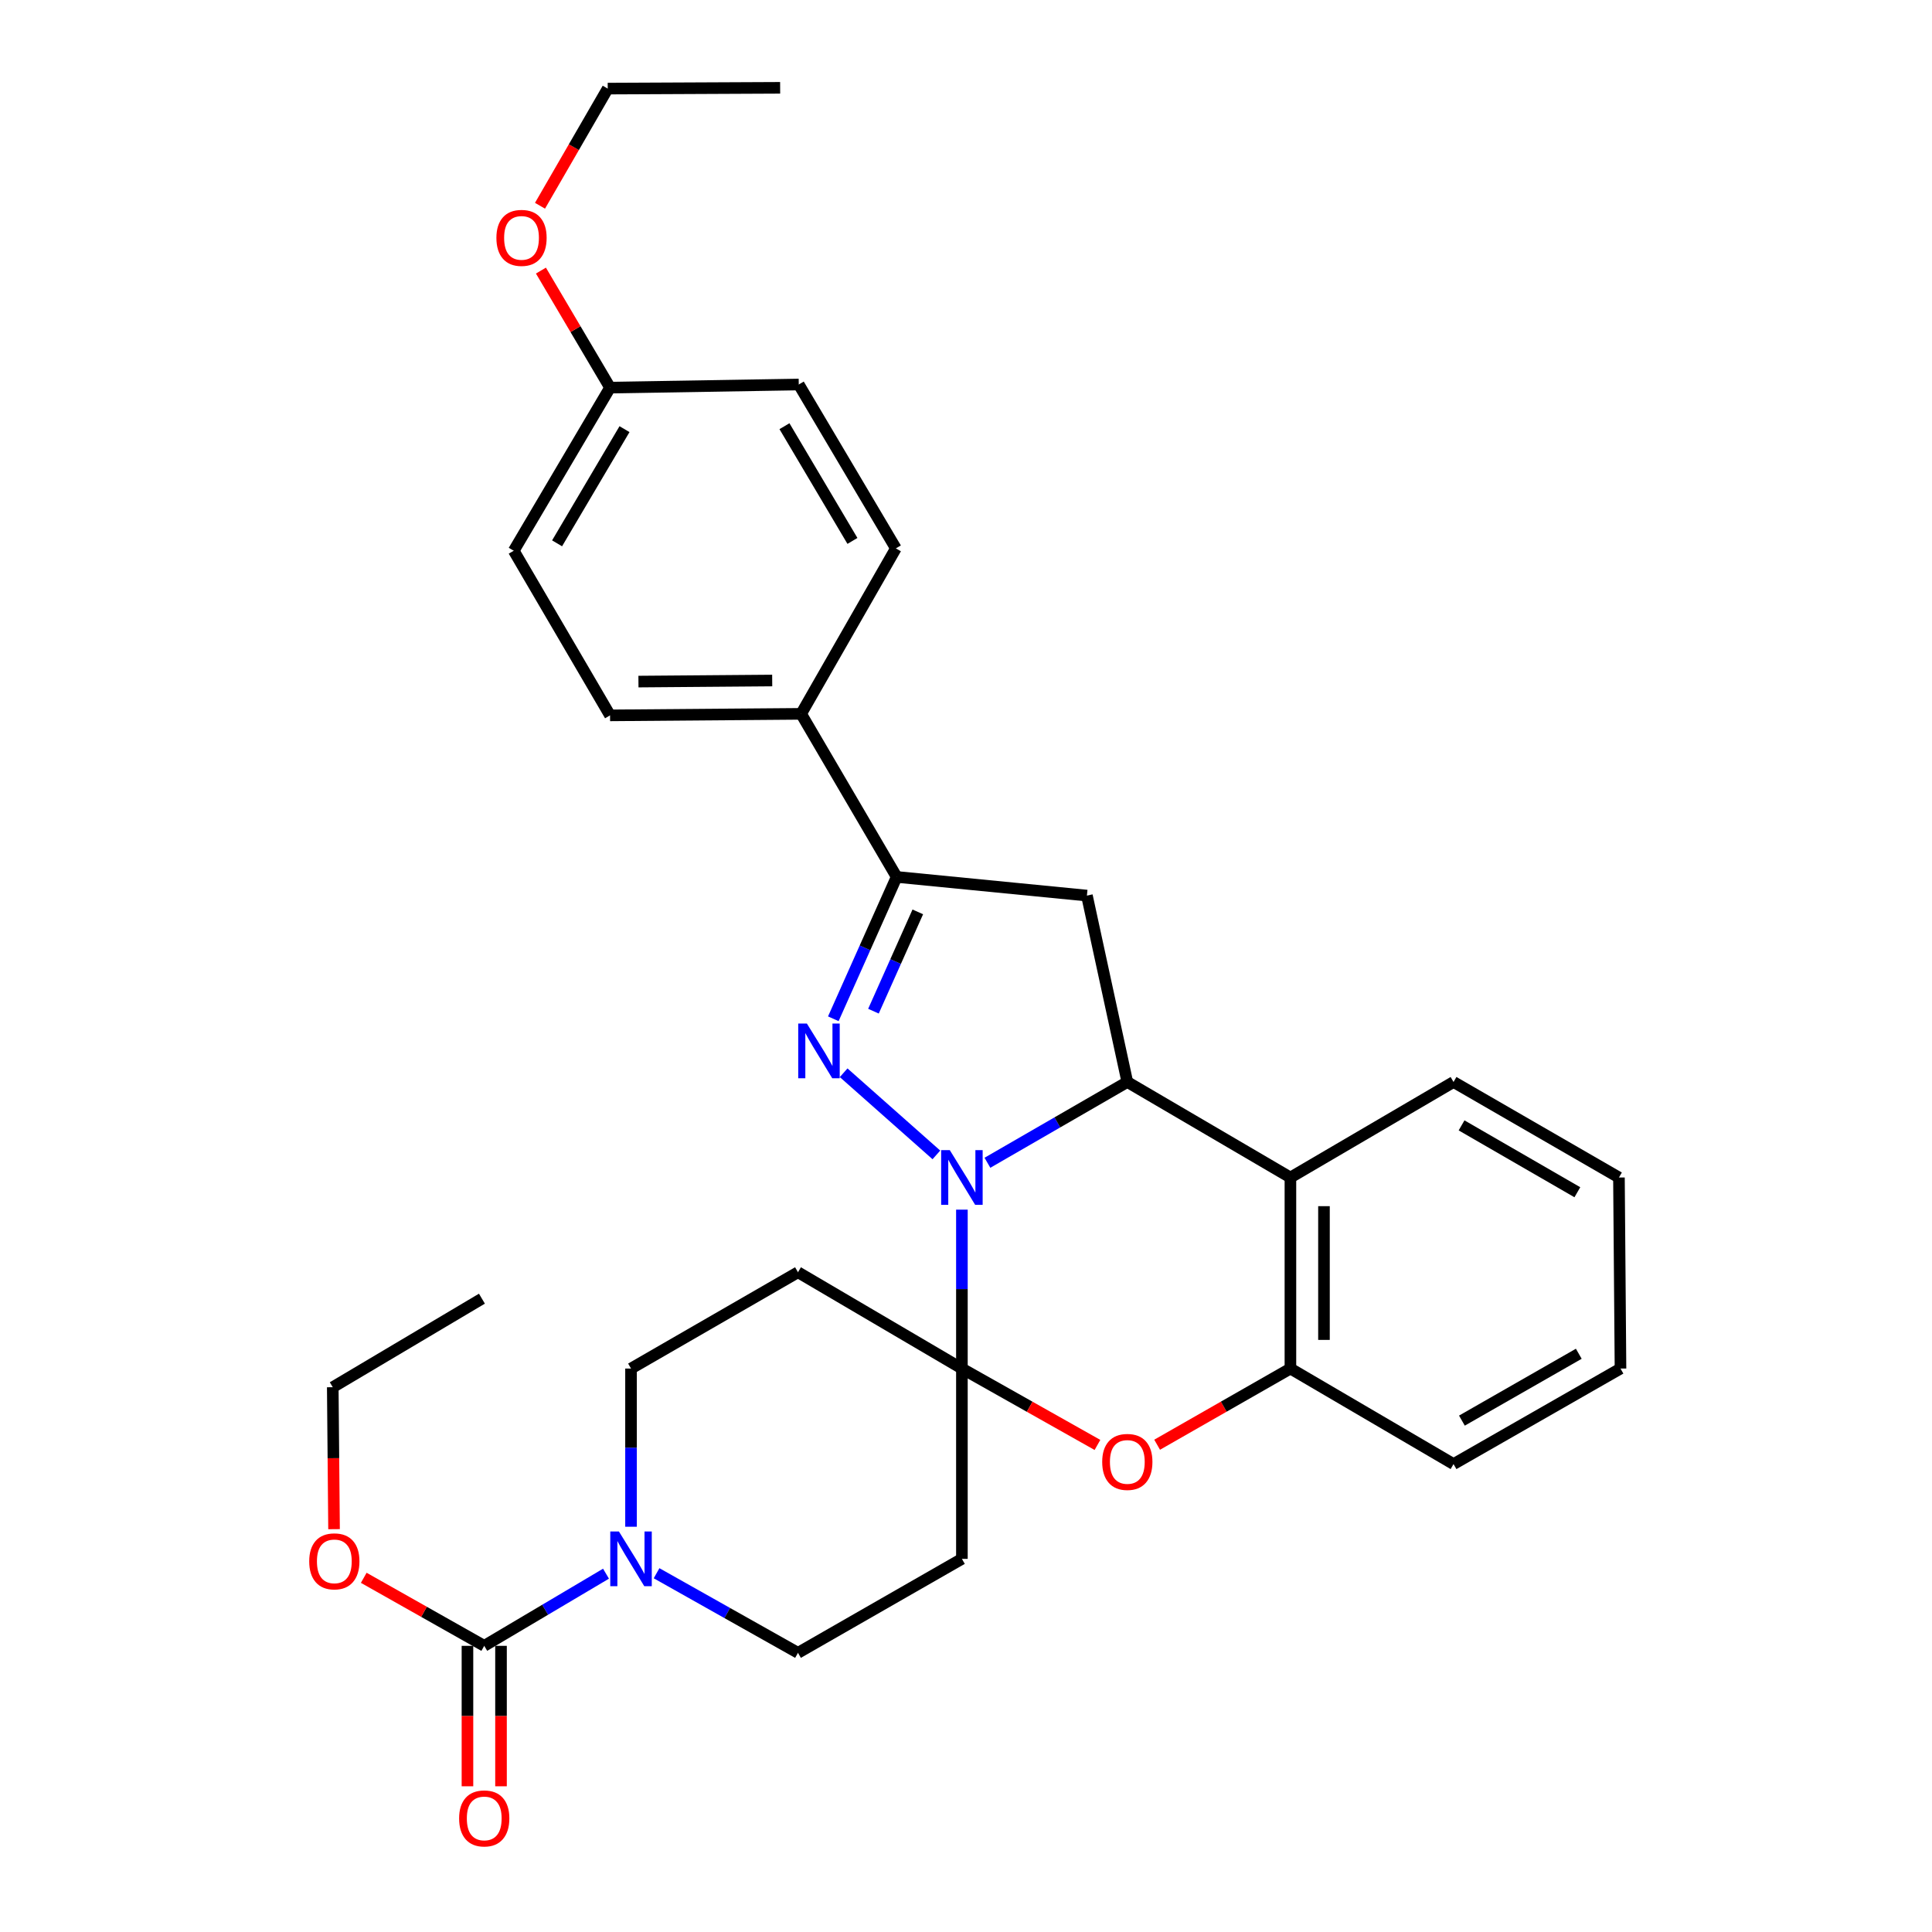 <?xml version='1.0' encoding='iso-8859-1'?>
<svg version='1.1' baseProfile='full'
              xmlns='http://www.w3.org/2000/svg'
                      xmlns:rdkit='http://www.rdkit.org/xml'
                      xmlns:xlink='http://www.w3.org/1999/xlink'
                  xml:space='preserve'
width='1000px' height='1000px' viewBox='0 0 1000 1000'>
<!-- END OF HEADER -->
<rect style='opacity:1.0;fill:#FFFFFF;stroke:none' width='1000' height='1000' x='0' y='0'> </rect>
<path class='bond-0' d='M 497.88,626.11 L 497.88,667.237' style='fill:none;fill-rule:evenodd;stroke:#0000FF;stroke-width:6px;stroke-linecap:butt;stroke-linejoin:miter;stroke-opacity:1' />
<path class='bond-0' d='M 497.88,667.237 L 497.88,708.363' style='fill:none;fill-rule:evenodd;stroke:#000000;stroke-width:6px;stroke-linecap:butt;stroke-linejoin:miter;stroke-opacity:1' />
<path class='bond-1' d='M 484.669,597.775 L 436.669,555.253' style='fill:none;fill-rule:evenodd;stroke:#0000FF;stroke-width:6px;stroke-linecap:butt;stroke-linejoin:miter;stroke-opacity:1' />
<path class='bond-2' d='M 511.091,601.849 L 547.294,580.942' style='fill:none;fill-rule:evenodd;stroke:#0000FF;stroke-width:6px;stroke-linecap:butt;stroke-linejoin:miter;stroke-opacity:1' />
<path class='bond-2' d='M 547.294,580.942 L 583.497,560.036' style='fill:none;fill-rule:evenodd;stroke:#000000;stroke-width:6px;stroke-linecap:butt;stroke-linejoin:miter;stroke-opacity:1' />
<path class='bond-4' d='M 497.88,708.363 L 532.96,728.131' style='fill:none;fill-rule:evenodd;stroke:#000000;stroke-width:6px;stroke-linecap:butt;stroke-linejoin:miter;stroke-opacity:1' />
<path class='bond-4' d='M 532.96,728.131 L 568.04,747.899' style='fill:none;fill-rule:evenodd;stroke:#FF0000;stroke-width:6px;stroke-linecap:butt;stroke-linejoin:miter;stroke-opacity:1' />
<path class='bond-10' d='M 497.88,708.363 L 413.034,658.515' style='fill:none;fill-rule:evenodd;stroke:#000000;stroke-width:6px;stroke-linecap:butt;stroke-linejoin:miter;stroke-opacity:1' />
<path class='bond-11' d='M 497.88,708.363 L 497.88,806.862' style='fill:none;fill-rule:evenodd;stroke:#000000;stroke-width:6px;stroke-linecap:butt;stroke-linejoin:miter;stroke-opacity:1' />
<path class='bond-3' d='M 431.323,527.316 L 447.715,490.605' style='fill:none;fill-rule:evenodd;stroke:#0000FF;stroke-width:6px;stroke-linecap:butt;stroke-linejoin:miter;stroke-opacity:1' />
<path class='bond-3' d='M 447.715,490.605 L 464.108,453.895' style='fill:none;fill-rule:evenodd;stroke:#000000;stroke-width:6px;stroke-linecap:butt;stroke-linejoin:miter;stroke-opacity:1' />
<path class='bond-3' d='M 452.1,523.384 L 463.575,497.687' style='fill:none;fill-rule:evenodd;stroke:#0000FF;stroke-width:6px;stroke-linecap:butt;stroke-linejoin:miter;stroke-opacity:1' />
<path class='bond-3' d='M 463.575,497.687 L 475.049,471.989' style='fill:none;fill-rule:evenodd;stroke:#000000;stroke-width:6px;stroke-linecap:butt;stroke-linejoin:miter;stroke-opacity:1' />
<path class='bond-5' d='M 583.497,560.036 L 562.587,463.554' style='fill:none;fill-rule:evenodd;stroke:#000000;stroke-width:6px;stroke-linecap:butt;stroke-linejoin:miter;stroke-opacity:1' />
<path class='bond-6' d='M 583.497,560.036 L 667.918,609.478' style='fill:none;fill-rule:evenodd;stroke:#000000;stroke-width:6px;stroke-linecap:butt;stroke-linejoin:miter;stroke-opacity:1' />
<path class='bond-12' d='M 464.108,453.895 L 414.665,369.484' style='fill:none;fill-rule:evenodd;stroke:#000000;stroke-width:6px;stroke-linecap:butt;stroke-linejoin:miter;stroke-opacity:1' />
<path class='bond-31' d='M 464.108,453.895 L 562.587,463.554' style='fill:none;fill-rule:evenodd;stroke:#000000;stroke-width:6px;stroke-linecap:butt;stroke-linejoin:miter;stroke-opacity:1' />
<path class='bond-32' d='M 598.928,747.79 L 633.423,728.077' style='fill:none;fill-rule:evenodd;stroke:#FF0000;stroke-width:6px;stroke-linecap:butt;stroke-linejoin:miter;stroke-opacity:1' />
<path class='bond-32' d='M 633.423,728.077 L 667.918,708.363' style='fill:none;fill-rule:evenodd;stroke:#000000;stroke-width:6px;stroke-linecap:butt;stroke-linejoin:miter;stroke-opacity:1' />
<path class='bond-9' d='M 667.918,609.478 L 667.918,708.363' style='fill:none;fill-rule:evenodd;stroke:#000000;stroke-width:6px;stroke-linecap:butt;stroke-linejoin:miter;stroke-opacity:1' />
<path class='bond-9' d='M 685.286,624.311 L 685.286,693.53' style='fill:none;fill-rule:evenodd;stroke:#000000;stroke-width:6px;stroke-linecap:butt;stroke-linejoin:miter;stroke-opacity:1' />
<path class='bond-22' d='M 667.918,609.478 L 752.348,560.036' style='fill:none;fill-rule:evenodd;stroke:#000000;stroke-width:6px;stroke-linecap:butt;stroke-linejoin:miter;stroke-opacity:1' />
<path class='bond-7' d='M 339.836,814.302 L 376.435,834.903' style='fill:none;fill-rule:evenodd;stroke:#0000FF;stroke-width:6px;stroke-linecap:butt;stroke-linejoin:miter;stroke-opacity:1' />
<path class='bond-7' d='M 376.435,834.903 L 413.034,855.503' style='fill:none;fill-rule:evenodd;stroke:#000000;stroke-width:6px;stroke-linecap:butt;stroke-linejoin:miter;stroke-opacity:1' />
<path class='bond-8' d='M 313.668,814.534 L 282.154,833.21' style='fill:none;fill-rule:evenodd;stroke:#0000FF;stroke-width:6px;stroke-linecap:butt;stroke-linejoin:miter;stroke-opacity:1' />
<path class='bond-8' d='M 282.154,833.21 L 250.639,851.885' style='fill:none;fill-rule:evenodd;stroke:#000000;stroke-width:6px;stroke-linecap:butt;stroke-linejoin:miter;stroke-opacity:1' />
<path class='bond-33' d='M 326.616,790.239 L 326.616,749.301' style='fill:none;fill-rule:evenodd;stroke:#0000FF;stroke-width:6px;stroke-linecap:butt;stroke-linejoin:miter;stroke-opacity:1' />
<path class='bond-33' d='M 326.616,749.301 L 326.616,708.363' style='fill:none;fill-rule:evenodd;stroke:#000000;stroke-width:6px;stroke-linecap:butt;stroke-linejoin:miter;stroke-opacity:1' />
<path class='bond-15' d='M 241.954,851.885 L 241.954,888.232' style='fill:none;fill-rule:evenodd;stroke:#000000;stroke-width:6px;stroke-linecap:butt;stroke-linejoin:miter;stroke-opacity:1' />
<path class='bond-15' d='M 241.954,888.232 L 241.954,924.579' style='fill:none;fill-rule:evenodd;stroke:#FF0000;stroke-width:6px;stroke-linecap:butt;stroke-linejoin:miter;stroke-opacity:1' />
<path class='bond-15' d='M 259.323,851.885 L 259.323,888.232' style='fill:none;fill-rule:evenodd;stroke:#000000;stroke-width:6px;stroke-linecap:butt;stroke-linejoin:miter;stroke-opacity:1' />
<path class='bond-15' d='M 259.323,888.232 L 259.323,924.579' style='fill:none;fill-rule:evenodd;stroke:#FF0000;stroke-width:6px;stroke-linecap:butt;stroke-linejoin:miter;stroke-opacity:1' />
<path class='bond-18' d='M 250.639,851.885 L 219.458,834.276' style='fill:none;fill-rule:evenodd;stroke:#000000;stroke-width:6px;stroke-linecap:butt;stroke-linejoin:miter;stroke-opacity:1' />
<path class='bond-18' d='M 219.458,834.276 L 188.277,816.667' style='fill:none;fill-rule:evenodd;stroke:#FF0000;stroke-width:6px;stroke-linecap:butt;stroke-linejoin:miter;stroke-opacity:1' />
<path class='bond-24' d='M 667.918,708.363 L 752.348,757.805' style='fill:none;fill-rule:evenodd;stroke:#000000;stroke-width:6px;stroke-linecap:butt;stroke-linejoin:miter;stroke-opacity:1' />
<path class='bond-14' d='M 413.034,658.515 L 326.616,708.363' style='fill:none;fill-rule:evenodd;stroke:#000000;stroke-width:6px;stroke-linecap:butt;stroke-linejoin:miter;stroke-opacity:1' />
<path class='bond-13' d='M 497.88,806.862 L 413.034,855.503' style='fill:none;fill-rule:evenodd;stroke:#000000;stroke-width:6px;stroke-linecap:butt;stroke-linejoin:miter;stroke-opacity:1' />
<path class='bond-16' d='M 414.665,369.484 L 315.761,370.275' style='fill:none;fill-rule:evenodd;stroke:#000000;stroke-width:6px;stroke-linecap:butt;stroke-linejoin:miter;stroke-opacity:1' />
<path class='bond-16' d='M 399.691,352.234 L 330.458,352.788' style='fill:none;fill-rule:evenodd;stroke:#000000;stroke-width:6px;stroke-linecap:butt;stroke-linejoin:miter;stroke-opacity:1' />
<path class='bond-17' d='M 414.665,369.484 L 463.702,283.847' style='fill:none;fill-rule:evenodd;stroke:#000000;stroke-width:6px;stroke-linecap:butt;stroke-linejoin:miter;stroke-opacity:1' />
<path class='bond-20' d='M 315.761,370.275 L 265.913,285.063' style='fill:none;fill-rule:evenodd;stroke:#000000;stroke-width:6px;stroke-linecap:butt;stroke-linejoin:miter;stroke-opacity:1' />
<path class='bond-21' d='M 463.702,283.847 L 413.44,199.021' style='fill:none;fill-rule:evenodd;stroke:#000000;stroke-width:6px;stroke-linecap:butt;stroke-linejoin:miter;stroke-opacity:1' />
<path class='bond-21' d='M 441.221,279.977 L 406.037,220.599' style='fill:none;fill-rule:evenodd;stroke:#000000;stroke-width:6px;stroke-linecap:butt;stroke-linejoin:miter;stroke-opacity:1' />
<path class='bond-25' d='M 172.901,791.497 L 172.57,754.759' style='fill:none;fill-rule:evenodd;stroke:#FF0000;stroke-width:6px;stroke-linecap:butt;stroke-linejoin:miter;stroke-opacity:1' />
<path class='bond-25' d='M 172.57,754.759 L 172.239,718.022' style='fill:none;fill-rule:evenodd;stroke:#000000;stroke-width:6px;stroke-linecap:butt;stroke-linejoin:miter;stroke-opacity:1' />
<path class='bond-19' d='M 315.761,200.633 L 413.44,199.021' style='fill:none;fill-rule:evenodd;stroke:#000000;stroke-width:6px;stroke-linecap:butt;stroke-linejoin:miter;stroke-opacity:1' />
<path class='bond-23' d='M 315.761,200.633 L 297.873,170.345' style='fill:none;fill-rule:evenodd;stroke:#000000;stroke-width:6px;stroke-linecap:butt;stroke-linejoin:miter;stroke-opacity:1' />
<path class='bond-23' d='M 297.873,170.345 L 279.985,140.056' style='fill:none;fill-rule:evenodd;stroke:#FF0000;stroke-width:6px;stroke-linecap:butt;stroke-linejoin:miter;stroke-opacity:1' />
<path class='bond-35' d='M 315.761,200.633 L 265.913,285.063' style='fill:none;fill-rule:evenodd;stroke:#000000;stroke-width:6px;stroke-linecap:butt;stroke-linejoin:miter;stroke-opacity:1' />
<path class='bond-35' d='M 323.24,222.127 L 288.347,281.229' style='fill:none;fill-rule:evenodd;stroke:#000000;stroke-width:6px;stroke-linecap:butt;stroke-linejoin:miter;stroke-opacity:1' />
<path class='bond-27' d='M 752.348,560.036 L 837.965,609.478' style='fill:none;fill-rule:evenodd;stroke:#000000;stroke-width:6px;stroke-linecap:butt;stroke-linejoin:miter;stroke-opacity:1' />
<path class='bond-27' d='M 756.505,582.493 L 816.437,617.103' style='fill:none;fill-rule:evenodd;stroke:#000000;stroke-width:6px;stroke-linecap:butt;stroke-linejoin:miter;stroke-opacity:1' />
<path class='bond-26' d='M 279.503,106.495 L 297.029,76.177' style='fill:none;fill-rule:evenodd;stroke:#FF0000;stroke-width:6px;stroke-linecap:butt;stroke-linejoin:miter;stroke-opacity:1' />
<path class='bond-26' d='M 297.029,76.177 L 314.555,45.86' style='fill:none;fill-rule:evenodd;stroke:#000000;stroke-width:6px;stroke-linecap:butt;stroke-linejoin:miter;stroke-opacity:1' />
<path class='bond-34' d='M 752.348,757.805 L 838.766,708.363' style='fill:none;fill-rule:evenodd;stroke:#000000;stroke-width:6px;stroke-linecap:butt;stroke-linejoin:miter;stroke-opacity:1' />
<path class='bond-34' d='M 756.685,735.313 L 817.178,700.704' style='fill:none;fill-rule:evenodd;stroke:#000000;stroke-width:6px;stroke-linecap:butt;stroke-linejoin:miter;stroke-opacity:1' />
<path class='bond-30' d='M 172.239,718.022 L 249.442,672.188' style='fill:none;fill-rule:evenodd;stroke:#000000;stroke-width:6px;stroke-linecap:butt;stroke-linejoin:miter;stroke-opacity:1' />
<path class='bond-29' d='M 314.555,45.86 L 403.8,45.455' style='fill:none;fill-rule:evenodd;stroke:#000000;stroke-width:6px;stroke-linecap:butt;stroke-linejoin:miter;stroke-opacity:1' />
<path class='bond-28' d='M 837.965,609.478 L 838.766,708.363' style='fill:none;fill-rule:evenodd;stroke:#000000;stroke-width:6px;stroke-linecap:butt;stroke-linejoin:miter;stroke-opacity:1' />
<path  class='atom-0' d='M 491.62 595.318
L 500.9 610.318
Q 501.82 611.798, 503.3 614.478
Q 504.78 617.158, 504.86 617.318
L 504.86 595.318
L 508.62 595.318
L 508.62 623.638
L 504.74 623.638
L 494.78 607.238
Q 493.62 605.318, 492.38 603.118
Q 491.18 600.918, 490.82 600.238
L 490.82 623.638
L 487.14 623.638
L 487.14 595.318
L 491.62 595.318
' fill='#0000FF'/>
<path  class='atom-2' d='M 417.639 529.781
L 426.919 544.781
Q 427.839 546.261, 429.319 548.941
Q 430.799 551.621, 430.879 551.781
L 430.879 529.781
L 434.639 529.781
L 434.639 558.101
L 430.759 558.101
L 420.799 541.701
Q 419.639 539.781, 418.399 537.581
Q 417.199 535.381, 416.839 534.701
L 416.839 558.101
L 413.159 558.101
L 413.159 529.781
L 417.639 529.781
' fill='#0000FF'/>
<path  class='atom-5' d='M 570.497 756.689
Q 570.497 749.889, 573.857 746.089
Q 577.217 742.289, 583.497 742.289
Q 589.777 742.289, 593.137 746.089
Q 596.497 749.889, 596.497 756.689
Q 596.497 763.569, 593.097 767.489
Q 589.697 771.369, 583.497 771.369
Q 577.257 771.369, 573.857 767.489
Q 570.497 763.609, 570.497 756.689
M 583.497 768.169
Q 587.817 768.169, 590.137 765.289
Q 592.497 762.369, 592.497 756.689
Q 592.497 751.129, 590.137 748.329
Q 587.817 745.489, 583.497 745.489
Q 579.177 745.489, 576.817 748.289
Q 574.497 751.089, 574.497 756.689
Q 574.497 762.409, 576.817 765.289
Q 579.177 768.169, 583.497 768.169
' fill='#FF0000'/>
<path  class='atom-8' d='M 320.356 792.702
L 329.636 807.702
Q 330.556 809.182, 332.036 811.862
Q 333.516 814.542, 333.596 814.702
L 333.596 792.702
L 337.356 792.702
L 337.356 821.022
L 333.476 821.022
L 323.516 804.622
Q 322.356 802.702, 321.116 800.502
Q 319.916 798.302, 319.556 797.622
L 319.556 821.022
L 315.876 821.022
L 315.876 792.702
L 320.356 792.702
' fill='#0000FF'/>
<path  class='atom-16' d='M 237.639 941.21
Q 237.639 934.41, 240.999 930.61
Q 244.359 926.81, 250.639 926.81
Q 256.919 926.81, 260.279 930.61
Q 263.639 934.41, 263.639 941.21
Q 263.639 948.09, 260.239 952.01
Q 256.839 955.89, 250.639 955.89
Q 244.399 955.89, 240.999 952.01
Q 237.639 948.13, 237.639 941.21
M 250.639 952.69
Q 254.959 952.69, 257.279 949.81
Q 259.639 946.89, 259.639 941.21
Q 259.639 935.65, 257.279 932.85
Q 254.959 930.01, 250.639 930.01
Q 246.319 930.01, 243.959 932.81
Q 241.639 935.61, 241.639 941.21
Q 241.639 946.93, 243.959 949.81
Q 246.319 952.69, 250.639 952.69
' fill='#FF0000'/>
<path  class='atom-19' d='M 160.05 808.148
Q 160.05 801.348, 163.41 797.548
Q 166.77 793.748, 173.05 793.748
Q 179.33 793.748, 182.69 797.548
Q 186.05 801.348, 186.05 808.148
Q 186.05 815.028, 182.65 818.948
Q 179.25 822.828, 173.05 822.828
Q 166.81 822.828, 163.41 818.948
Q 160.05 815.068, 160.05 808.148
M 173.05 819.628
Q 177.37 819.628, 179.69 816.748
Q 182.05 813.828, 182.05 808.148
Q 182.05 802.588, 179.69 799.788
Q 177.37 796.948, 173.05 796.948
Q 168.73 796.948, 166.37 799.748
Q 164.05 802.548, 164.05 808.148
Q 164.05 813.868, 166.37 816.748
Q 168.73 819.628, 173.05 819.628
' fill='#FF0000'/>
<path  class='atom-24' d='M 256.937 123.124
Q 256.937 116.324, 260.297 112.524
Q 263.657 108.724, 269.937 108.724
Q 276.217 108.724, 279.577 112.524
Q 282.937 116.324, 282.937 123.124
Q 282.937 130.004, 279.537 133.924
Q 276.137 137.804, 269.937 137.804
Q 263.697 137.804, 260.297 133.924
Q 256.937 130.044, 256.937 123.124
M 269.937 134.604
Q 274.257 134.604, 276.577 131.724
Q 278.937 128.804, 278.937 123.124
Q 278.937 117.564, 276.577 114.764
Q 274.257 111.924, 269.937 111.924
Q 265.617 111.924, 263.257 114.724
Q 260.937 117.524, 260.937 123.124
Q 260.937 128.844, 263.257 131.724
Q 265.617 134.604, 269.937 134.604
' fill='#FF0000'/>
</svg>
